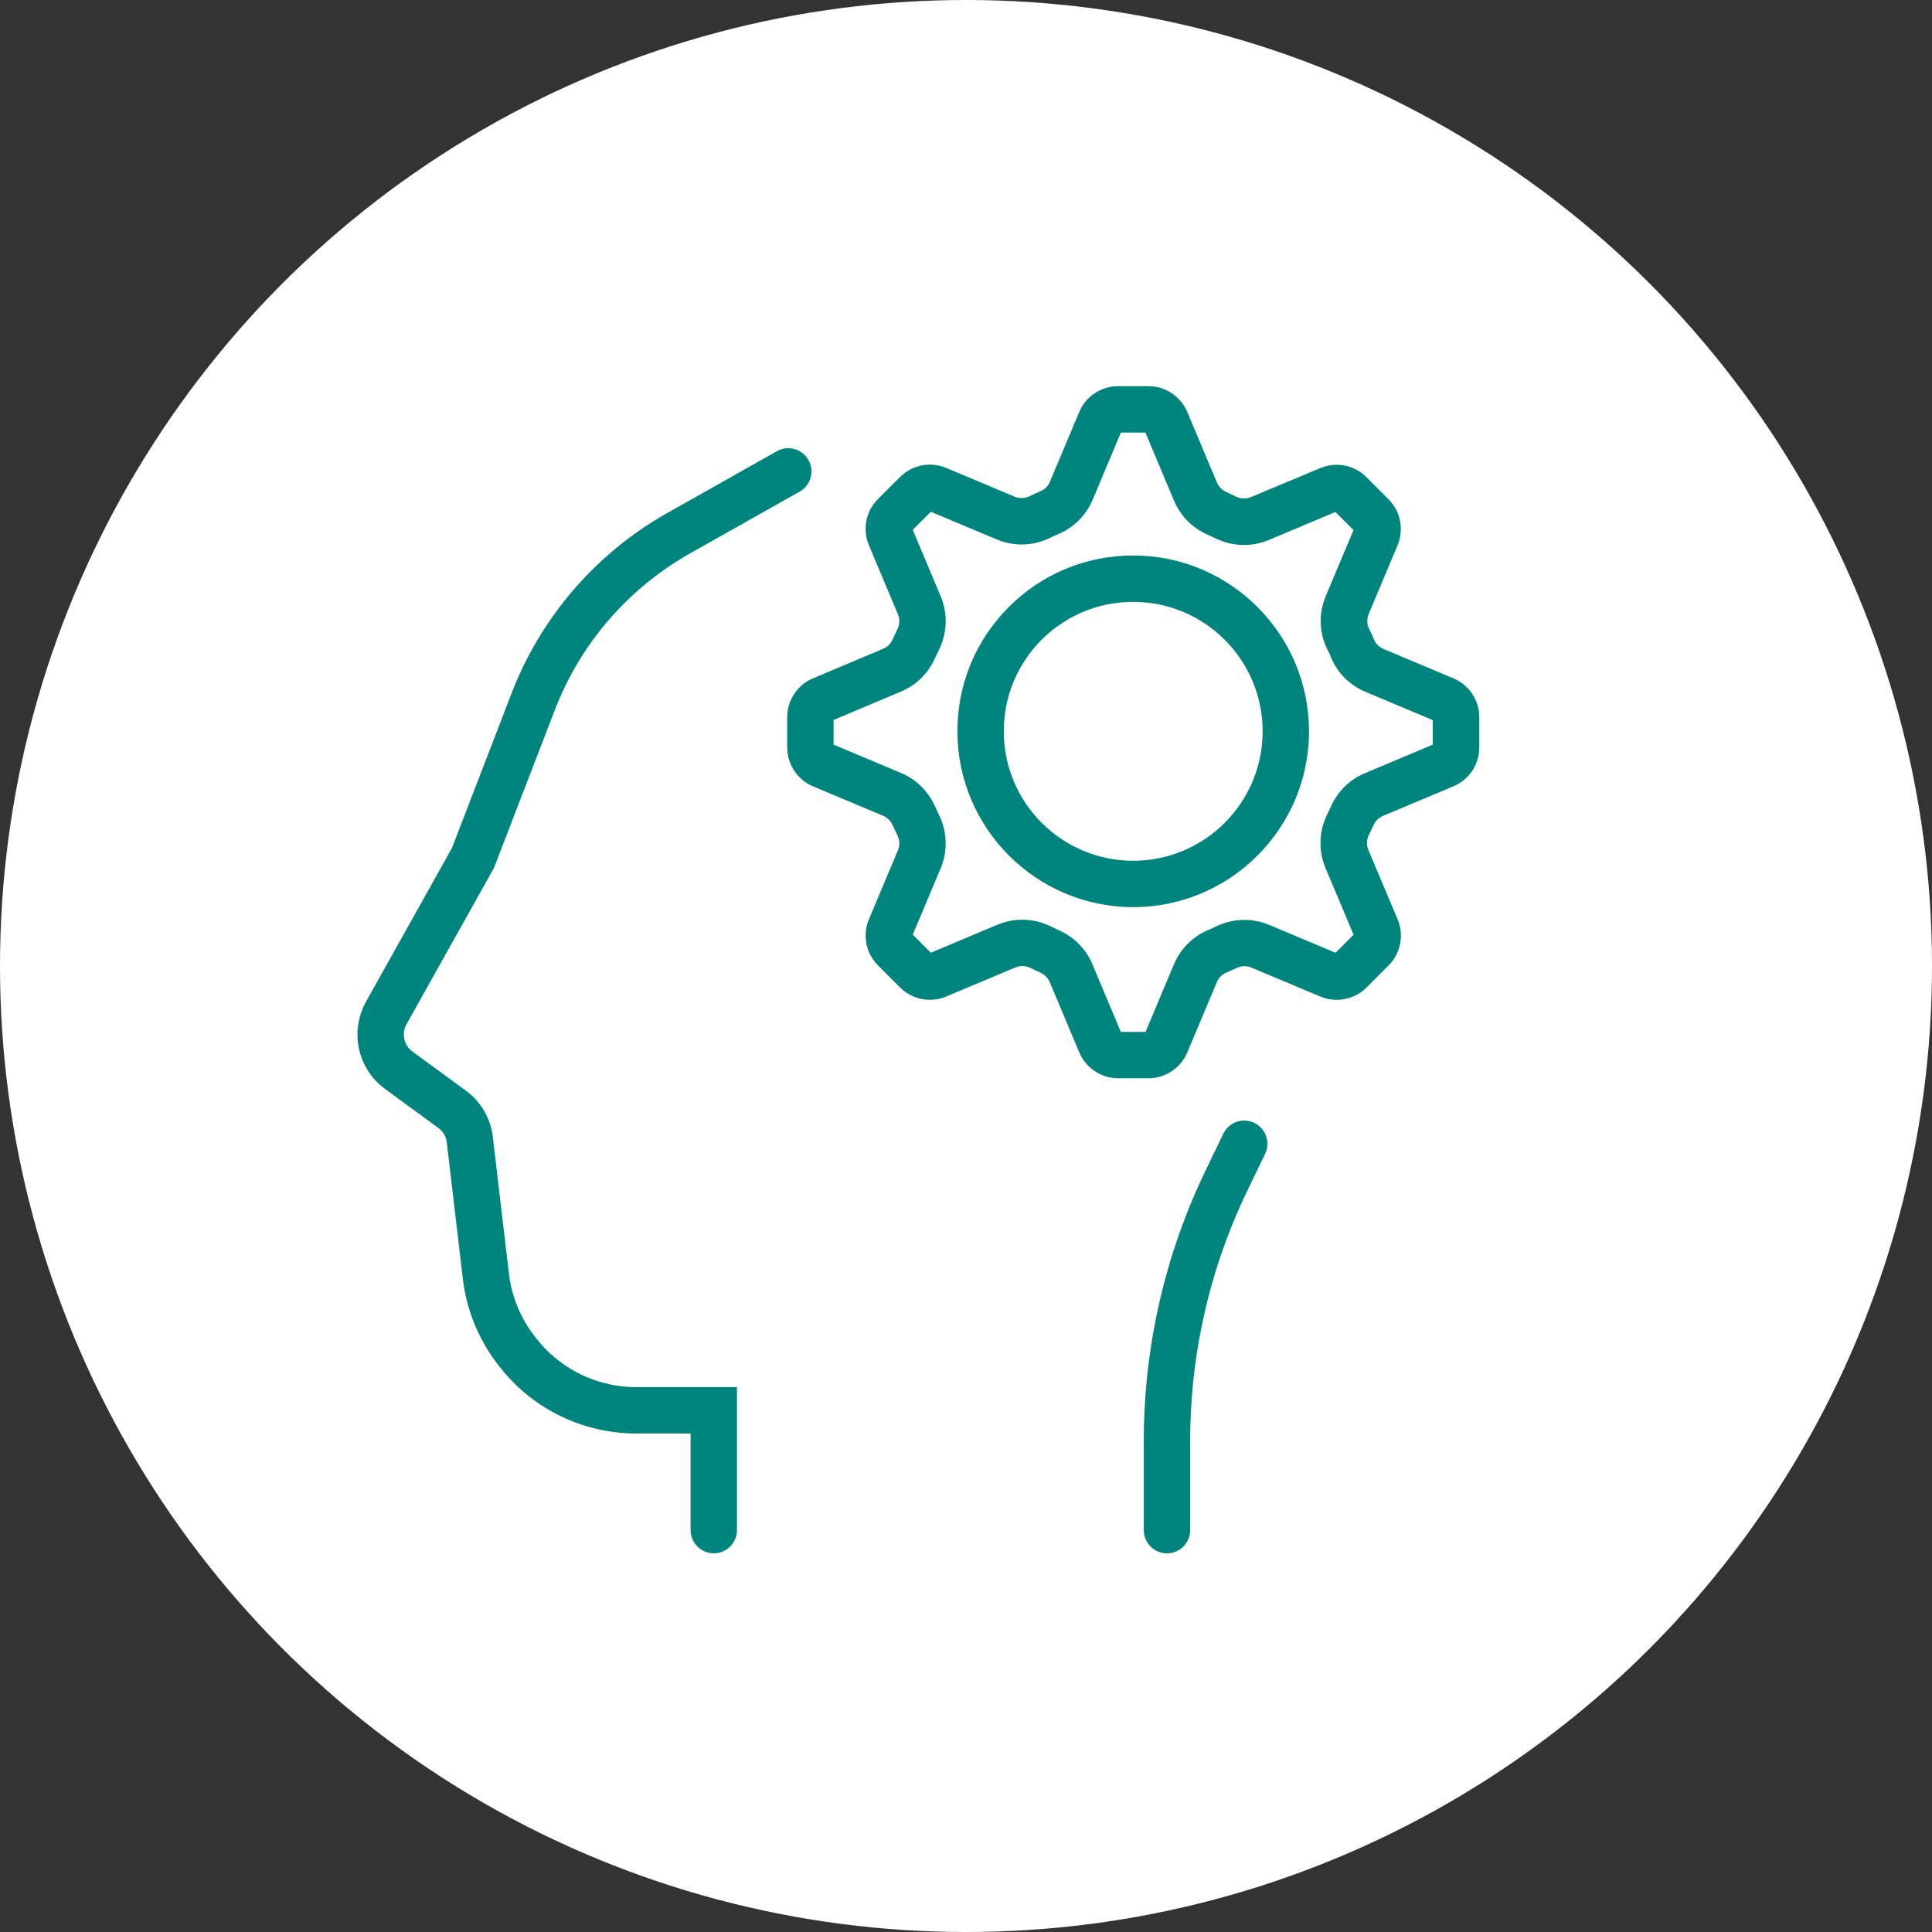 <svg xmlns="http://www.w3.org/2000/svg" id="Icon_Expertise" width="500" height="500" viewBox="0 0 500 500"><rect x="0" y="0" width="500" height="500" fill="#333333" stroke="none"/><defs><style>      .cls-1 {        fill: none;        stroke: #00847e;        stroke-linecap: round;        stroke-miterlimit: 10;        stroke-width: 12px;      }      .cls-2 {        fill: #00847e;      }      .cls-3 {        fill: #fff;      }    </style></defs><circle class="cls-3" cx="250" cy="250" r="250"></circle><g><path class="cls-1" d="m204,122l-28.33,15.97c-17.24,9.72-30.56,25.13-37.67,43.59l-15.6,40.48-22.44,40.12c-2.82,5.05-1.44,11.41,3.23,14.82l13.84,10.12c2.53,1.85,4.18,4.67,4.55,7.79l4.16,35.36c.83,7.03,3.56,13.7,7.91,19.29l.37.47c4.56,5.87,10.71,10.3,17.72,12.77h0c4.15,1.46,8.52,2.21,12.92,2.21h20.06v31"></path><path class="cls-1" d="m302.01,396v-23.14c0-10.42,1.05-20.81,3.14-31.02h0c2.56-12.51,6.65-24.66,12.19-36.16l4.66-9.67"></path><g id="Icon_open-cog" data-name="Icon open-cog"><path class="cls-2" d="m296.45,112l7.38,17.56c1.6,3.81,4.54,6.87,8.29,8.62.49.23.98.46,1.47.69l1.28.6c2.19,1.03,4.63,1.57,7.06,1.57,2.22,0,4.39-.44,6.44-1.3l17.24-7.24,4.68,4.68-7.19,17.11c-1.9,4.51-1.72,9.59.49,13.92.32.63.62,1.29.89,1.94,1.66,4.03,4.82,7.18,8.89,8.89l17.42,7.32v6.36l-17.56,7.38c-3.81,1.6-6.87,4.54-8.62,8.28-.23.48-.46.97-.69,1.46-.2.43-.41.86-.61,1.29-2,4.25-2.09,9.18-.27,13.52l7.27,17.26-4.67,4.67-17.16-7.21c-2.05-.86-4.21-1.3-6.43-1.3-2.47,0-4.95.56-7.18,1.63-.72.35-1.52.69-2.34,1.05-3.95,1.71-7.04,4.84-8.71,8.81l-7.36,17.51h-6.38l-7.36-17.51c-1.62-3.87-4.62-6.95-8.42-8.68-.65-.3-1.33-.63-2.04-.98l-.41-.2c-2.25-1.1-4.77-1.68-7.27-1.68-2.22,0-4.39.44-6.45,1.3l-17.23,7.24-4.68-4.68,7.22-17.16c1.86-4.43,1.72-9.45-.39-13.76-.44-.9-.77-1.59-1.06-2.25-1.73-3.92-4.85-6.99-8.78-8.65l-17.48-7.35v-6.39l17.49-7.37c3.93-1.65,7.04-4.72,8.77-8.64.29-.66.62-1.36,1.06-2.25,2.11-4.31,2.26-9.32.39-13.75l-7.22-17.19,4.68-4.68,17.07,7.17c2.05.86,4.21,1.3,6.43,1.3,2.65,0,5.29-.64,7.65-1.86.54-.28,1.1-.54,1.66-.76,4.06-1.64,7.37-4.91,9.07-8.96l7.3-17.39h6.38m-3.19,122.82c25.09,0,45.5-20.41,45.5-45.5s-20.41-45.5-45.46-45.5h-.09s-.05,0-.05,0h0c-12.14.02-23.55,4.76-32.12,13.36-8.57,8.6-13.29,20.02-13.27,32.14,0,25.09,20.41,45.5,45.5,45.5m3.93-134.82h-7.85c-4.39,0-8.35,2.63-10.05,6.68l-7.59,18.06c-.47,1.13-1.37,2.02-2.51,2.48-.91.37-1.8.78-2.67,1.23-.67.35-1.41.52-2.14.52-.6,0-1.21-.12-1.78-.36l-17.75-7.46c-1.36-.57-2.8-.85-4.22-.85-2.84,0-5.62,1.11-7.71,3.19l-5.73,5.73c-3.13,3.13-4.06,7.84-2.34,11.93l7.51,17.87c.52,1.23.48,2.62-.1,3.82-.45.91-.86,1.78-1.26,2.69-.48,1.09-1.35,1.96-2.45,2.43l-18.17,7.65c-4.04,1.7-6.67,5.66-6.67,10.04v7.86c0,4.39,2.63,8.35,6.68,10.05l18.16,7.63c1.1.46,1.97,1.34,2.45,2.43.4.91.82,1.78,1.26,2.69.59,1.2.62,2.59.1,3.82l-7.5,17.84c-1.72,4.08-.79,8.8,2.34,11.93l5.72,5.72c2.08,2.08,4.87,3.19,7.71,3.19,1.42,0,2.86-.28,4.22-.85l17.92-7.53c.58-.24,1.19-.36,1.8-.36.69,0,1.38.15,2.02.46.89.43,1.8.88,2.74,1.31,1.05.48,1.88,1.34,2.33,2.41l7.64,18.18c1.7,4.04,5.66,6.68,10.05,6.68h7.85c4.39,0,8.35-2.63,10.05-6.68l7.64-18.19c.46-1.1,1.33-1.98,2.42-2.45.91-.39,1.83-.8,2.74-1.23.63-.3,1.32-.45,2-.45.61,0,1.21.12,1.79.36l17.85,7.5c1.36.57,2.8.85,4.22.85,2.84,0,5.62-1.11,7.71-3.19l5.72-5.72c3.13-3.13,4.06-7.85,2.34-11.93l-7.56-17.94c-.51-1.21-.48-2.57.07-3.76.43-.92.88-1.85,1.31-2.77.49-1.04,1.34-1.86,2.4-2.3l18.24-7.66c4.04-1.7,6.68-5.66,6.68-10.05v-7.83c0-4.39-2.63-8.35-6.68-10.05l-18.09-7.6c-1.1-.46-1.99-1.31-2.45-2.41-.39-.95-.82-1.89-1.29-2.8-.61-1.19-.64-2.6-.12-3.83l7.47-17.79c1.71-4.08.79-8.79-2.34-11.93l-5.73-5.73c-2.08-2.08-4.87-3.19-7.71-3.19-1.42,0-2.85.28-4.21.85l-17.93,7.52c-.58.24-1.19.36-1.8.36-.67,0-1.34-.15-1.96-.44-.92-.43-1.86-.88-2.77-1.31-1.04-.49-1.86-1.34-2.3-2.4l-7.66-18.24c-1.7-4.04-5.66-6.68-10.05-6.68h0Zm-3.93,122.82c-18.5,0-33.5-15-33.5-33.5-.02-18.48,14.93-33.47,33.41-33.5.01,0,.03,0,.04,0s.03,0,.04,0c18.5,0,33.5,15,33.5,33.5s-15,33.5-33.5,33.5h0Z"></path></g></g></svg>